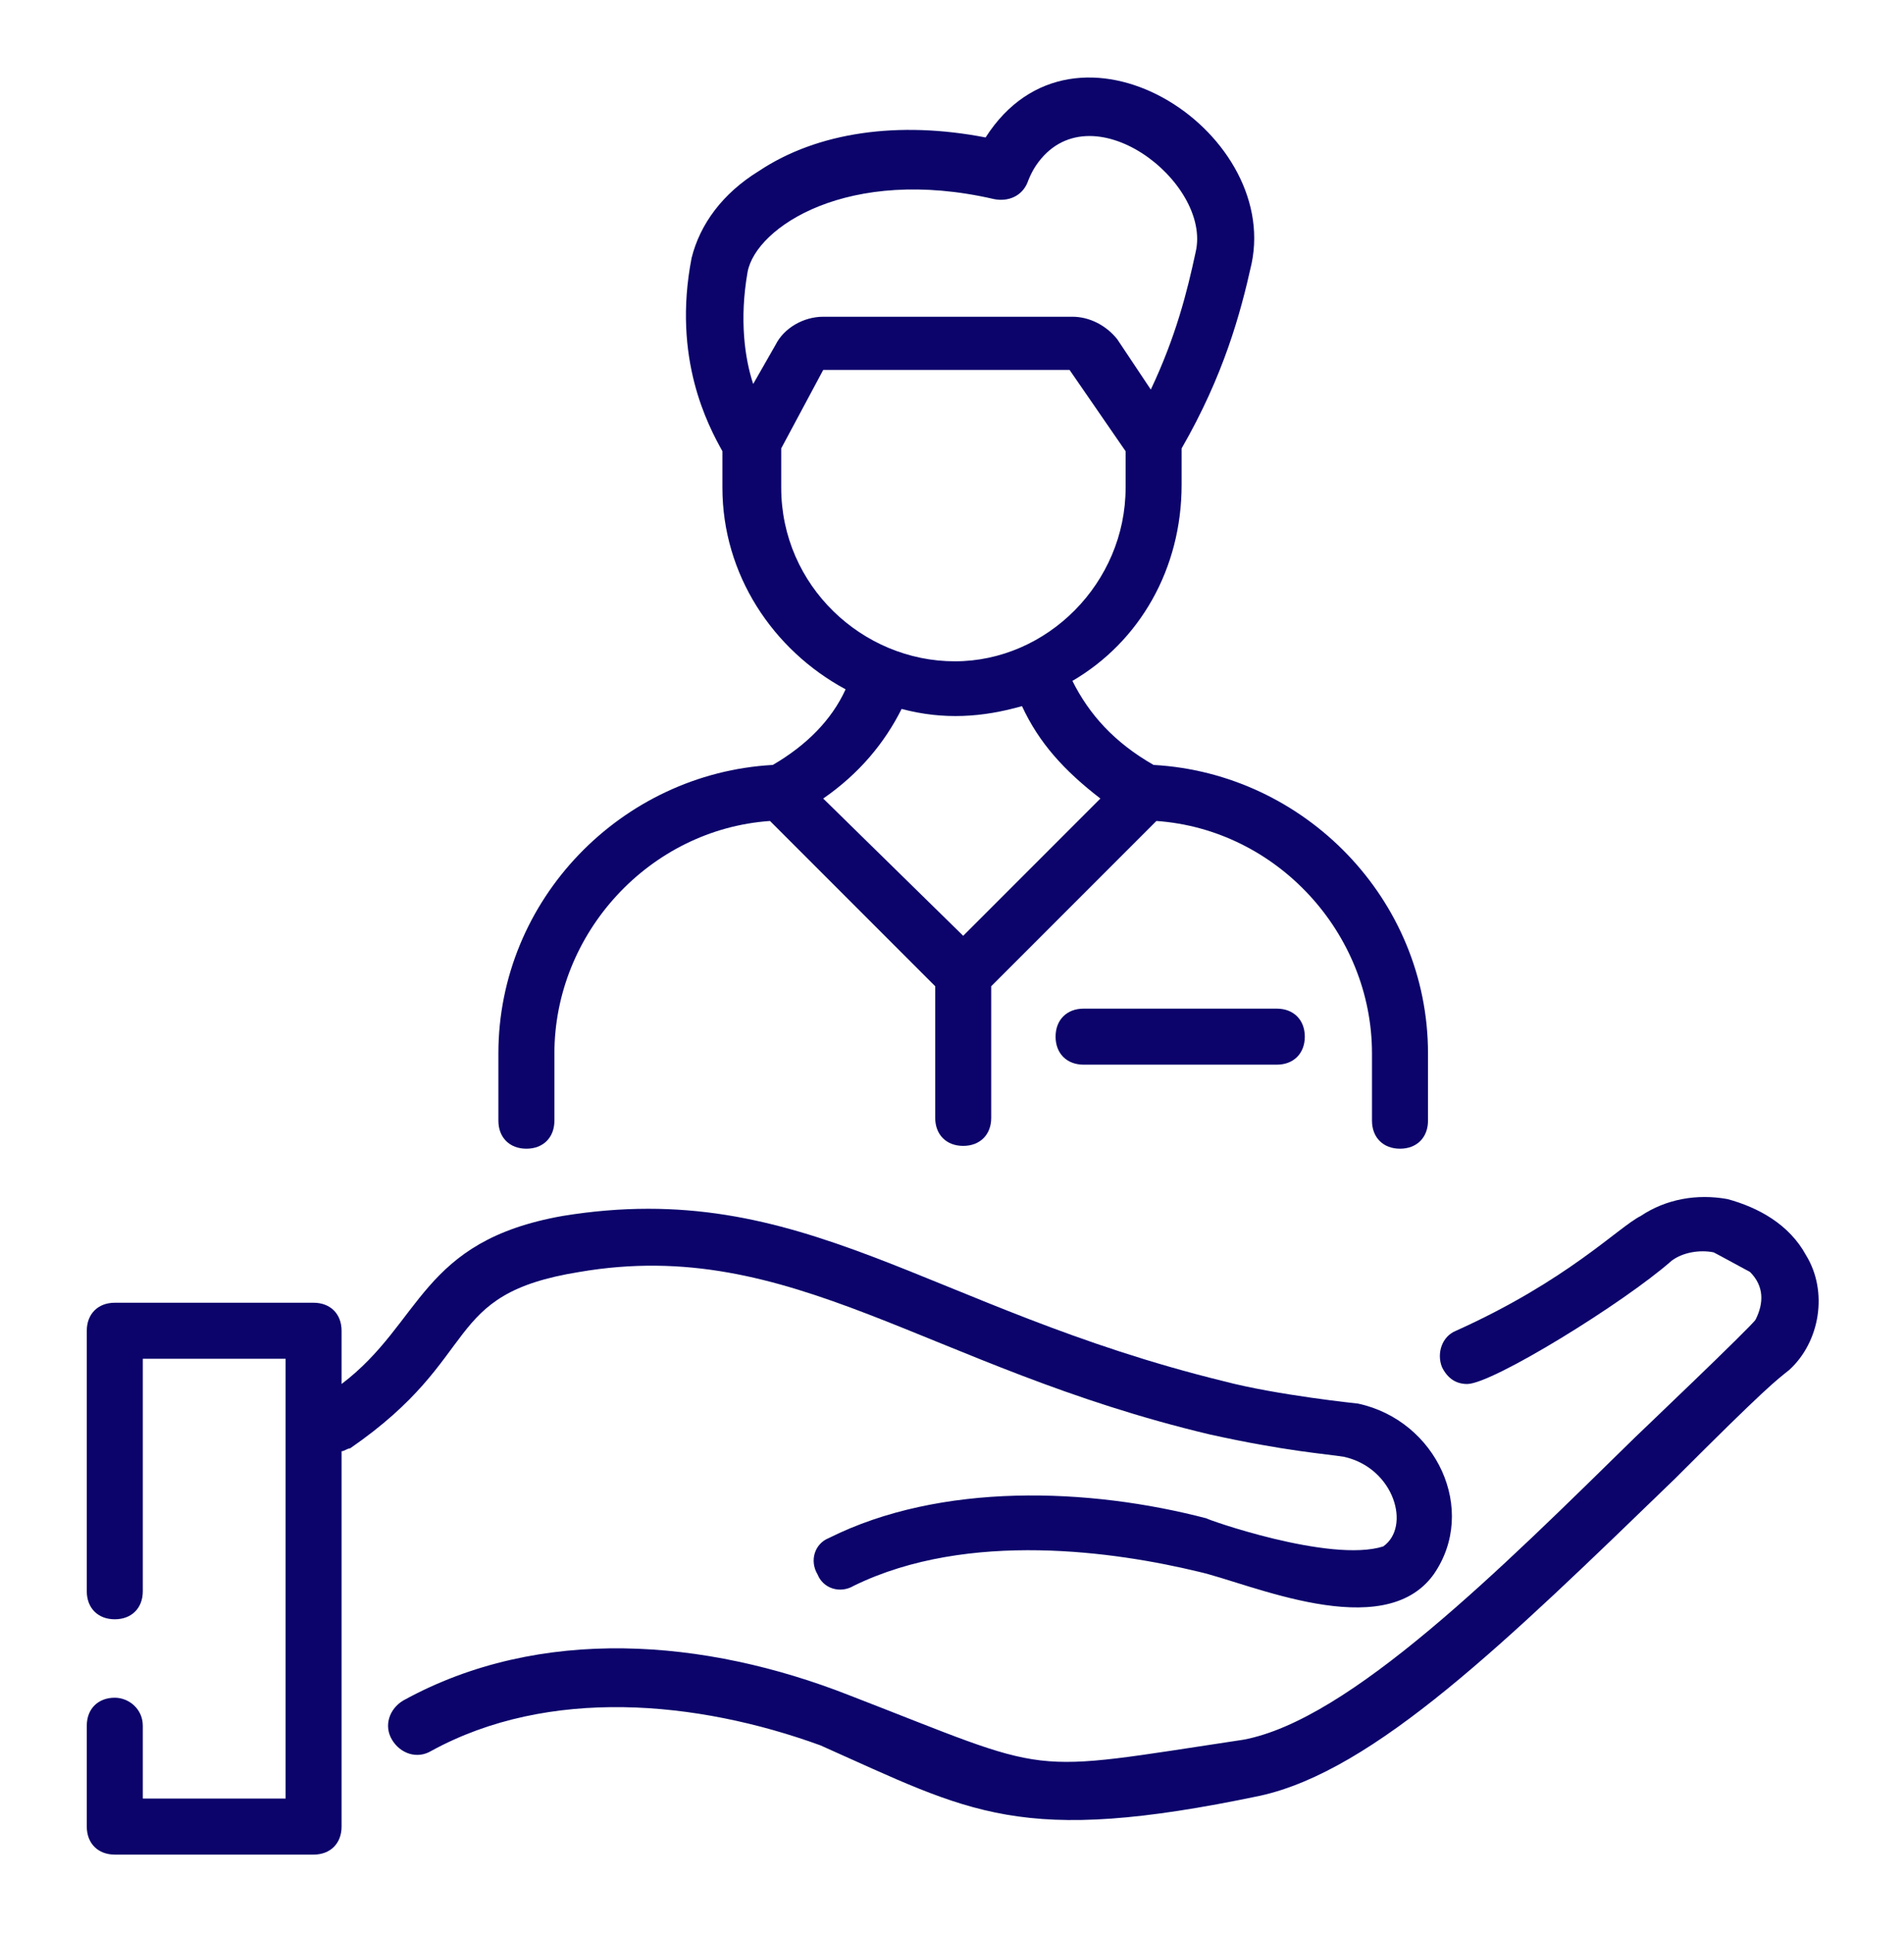 <svg width="67" height="68" viewBox="0 0 67 68" fill="none" xmlns="http://www.w3.org/2000/svg">
<path d="M38.131 35.478C37.54 35.478 37.145 35.873 37.145 36.464C37.145 37.055 37.54 37.449 38.131 37.449H44.929C45.52 37.449 45.915 37.055 45.915 36.464C45.915 35.873 45.52 35.478 44.929 35.478H38.131Z" fill="#0C046B"/>
<path d="M27.194 26.906C21.874 27.202 17.538 31.636 17.538 37.055V39.419C17.538 40.011 17.932 40.405 18.524 40.405C19.115 40.405 19.509 40.011 19.509 39.419V37.055C19.509 32.818 22.859 29.172 27.096 28.877L32.909 34.69V39.321C32.909 39.912 33.303 40.306 33.894 40.306C34.485 40.306 34.88 39.912 34.88 39.321V34.69L40.693 28.877C44.929 29.172 48.279 32.818 48.279 37.055V39.419C48.279 40.011 48.674 40.405 49.265 40.405C49.856 40.405 50.25 40.011 50.25 39.419V37.055C50.25 31.636 45.915 27.202 40.594 26.906C39.215 26.118 38.328 25.133 37.737 23.95C40.102 22.571 41.58 20.009 41.58 17.053V15.772C43.057 13.21 43.649 11.043 44.043 9.269C45.028 4.54 37.835 -0.091 34.682 4.835C31.628 4.244 28.771 4.638 26.701 6.018C25.421 6.806 24.632 7.89 24.337 9.072C23.647 12.619 24.928 14.984 25.421 15.871V17.152C25.421 20.206 27.194 22.866 29.756 24.246C29.263 25.33 28.377 26.216 27.194 26.906ZM26.504 13.506C26.209 12.619 26.012 11.24 26.307 9.565C26.603 7.988 29.855 5.821 34.978 7.003C35.471 7.102 35.963 6.905 36.16 6.412C36.16 6.412 36.259 6.116 36.456 5.821C38.328 3.062 42.663 6.412 42.072 8.875C41.776 10.255 41.382 11.831 40.496 13.703L39.313 11.93C38.919 11.437 38.328 11.141 37.737 11.141H28.968C28.278 11.141 27.588 11.536 27.293 12.127L26.504 13.506ZM27.49 17.152V15.772L28.968 13.013H37.638L39.609 15.871V17.152C39.609 20.502 36.85 23.261 33.599 23.261C30.347 23.261 27.49 20.6 27.49 17.152ZM31.727 24.936C33.205 25.33 34.584 25.231 35.963 24.837C36.554 26.118 37.441 27.103 38.722 28.088L33.894 32.916L28.968 28.088C30.249 27.202 31.135 26.118 31.727 24.936ZM63.551 44.149C62.96 43.065 61.877 42.474 60.793 42.178C59.709 41.981 58.625 42.178 57.738 42.769C56.95 43.163 55.176 45.035 51.235 46.809C50.743 47.006 50.546 47.597 50.743 48.09C50.94 48.484 51.235 48.681 51.63 48.681C52.516 48.681 57.147 45.824 58.822 44.346C59.216 44.05 59.807 43.952 60.3 44.05C60.497 44.149 60.3 44.05 61.581 44.74C62.074 45.233 62.074 45.824 61.778 46.415C61.679 46.612 57.64 50.455 57.541 50.553C52.812 55.184 47.491 60.505 43.747 61.194C35.865 62.377 37.244 62.475 29.855 59.618C24.829 57.647 19.016 57.155 14.188 59.815C13.696 60.111 13.499 60.702 13.794 61.194C14.09 61.687 14.681 61.884 15.174 61.588C19.312 59.322 24.534 59.815 28.869 61.391C34.19 63.756 35.865 64.938 44.338 63.165C48.378 62.278 53.009 57.746 58.921 52.031C62.172 48.78 62.468 48.583 62.96 48.188C64.044 47.203 64.34 45.43 63.551 44.149Z" fill="#0C046B"/>
<path d="M4.039 59.716C3.448 59.716 3.054 60.11 3.054 60.701V64.248C3.054 64.84 3.448 65.234 4.039 65.234H11.035C11.626 65.234 12.02 64.84 12.02 64.248V51.045C12.119 51.045 12.217 50.947 12.316 50.947C17.045 47.695 15.469 45.528 20.395 44.739C27.884 43.459 32.613 48.09 42.565 50.454C45.225 51.045 46.703 51.144 47.294 51.242C49.067 51.637 49.659 53.706 48.673 54.395C46.801 54.987 42.367 53.41 42.466 53.41C38.328 52.326 33.106 52.129 29.165 54.1C28.672 54.297 28.475 54.888 28.77 55.381C28.967 55.873 29.559 56.07 30.051 55.775C34.091 53.804 39.313 54.592 42.17 55.282C43.944 55.676 48.673 57.844 50.447 55.381C52.023 53.114 50.545 49.962 47.787 49.37C47.787 49.37 44.929 49.075 43.057 48.582C32.613 46.02 28.278 41.389 19.804 42.769C14.779 43.656 14.878 46.513 12.02 48.681V46.809C12.02 46.217 11.626 45.823 11.035 45.823H4.039C3.448 45.823 3.054 46.217 3.054 46.809V55.972C3.054 56.563 3.448 56.957 4.039 56.957C4.631 56.957 5.025 56.563 5.025 55.972V47.794H10.05V63.263H5.025V60.701C5.025 60.11 4.532 59.716 4.039 59.716Z" fill="#0C046B"/>
</svg>
